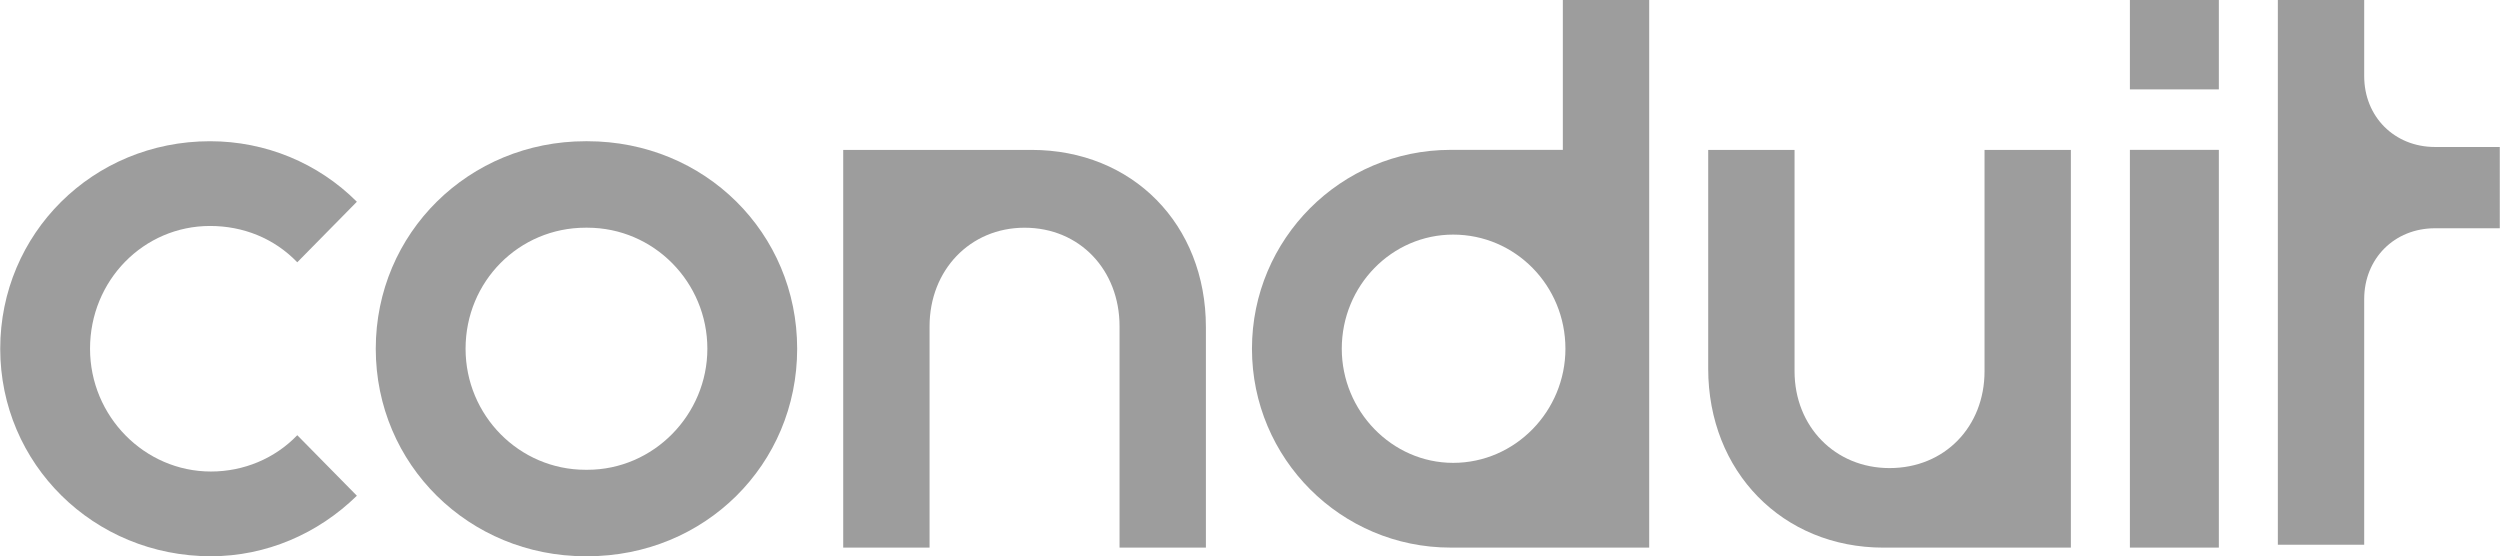 <svg width="800" height="178" viewBox="0 0 800 178" fill="none" xmlns="http://www.w3.org/2000/svg">
<g clip-path="url(#clip0_152_190)">
<path d="M297.461 175.241H269.827V47.969H330.069C362.4 47.969 385.888 71.763 385.888 104.688V175.241H358.254V104.411C358.254 86.427 345.543 72.87 327.857 72.87C310.449 72.87 297.461 86.427 297.461 104.411V175.241Z" fill="#9D9D9D"/>
<path d="M187.945 178H187.392C150.087 178 120.243 148.672 120.243 111.597C120.243 74.522 150.087 45.194 187.392 45.194H187.945C225.525 45.194 255.093 74.522 255.093 111.597C255.093 148.672 225.525 178 187.945 178ZM187.392 150.332H187.945C209.223 150.332 226.356 132.625 226.356 111.597C226.356 90.293 209.223 72.862 187.945 72.862H187.392C166.114 72.862 148.982 90.016 148.982 111.597C148.982 132.902 166.114 150.332 187.392 150.332Z" fill="#9D9D9D"/>
<path d="M67.496 178C29.915 178 0.071 148.395 0.071 111.597C0.071 74.799 29.639 45.194 67.22 45.194C84.906 45.194 101.762 52.111 114.197 64.562L95.13 83.93C87.669 76.182 77.721 72.309 67.22 72.309C45.943 72.309 28.81 89.74 28.81 111.597C28.81 133.178 46.219 150.886 67.496 150.886C77.997 150.886 87.945 146.735 95.13 139.265L114.197 158.632C101.762 170.806 85.182 178 67.496 178Z" fill="#9D9D9D"/>
<path d="M728.91 174.307H756.542V95.731C756.542 82.727 766.215 73.043 779.202 73.043H799.927V47.035H779.202C766.215 47.035 756.542 37.352 756.542 24.348V0H728.91V24.348V95.731V174.307Z" fill="#9D9D9D"/>
<path d="M681.566 28.604H710.029V0H681.566V28.604Z" fill="#9D9D9D"/>
<path d="M681.566 175.231H710.029V47.959H681.566V175.231Z" fill="#9D9D9D"/>
<path d="M662.683 175.241H602.718C570.388 175.241 546.624 150.893 546.624 117.968V47.969H574.256V118.799C574.256 136.506 587.244 149.786 604.652 149.786C622.338 149.786 635.051 136.506 635.051 118.799V47.969H662.683V175.241Z" fill="#9D9D9D"/>
<path fill-rule="evenodd" clip-rule="evenodd" d="M500.108 0V47.958H464.184C429.091 47.958 400.629 76.456 400.629 111.594C400.629 146.732 429.091 175.23 464.184 175.23H527.742V0H500.108ZM500.936 111.594C500.936 131.514 484.91 148.115 465.013 148.115C445.393 148.115 429.367 131.514 429.367 111.594C429.367 91.396 445.393 75.072 465.013 75.072C484.91 75.072 500.936 91.396 500.936 111.594Z" fill="#9D9D9D"/>
</g>
<defs>
<clipPath id="clip0_152_190">
<rect width="800" height="178" fill="white"/>
</clipPath>
</defs>
</svg>
